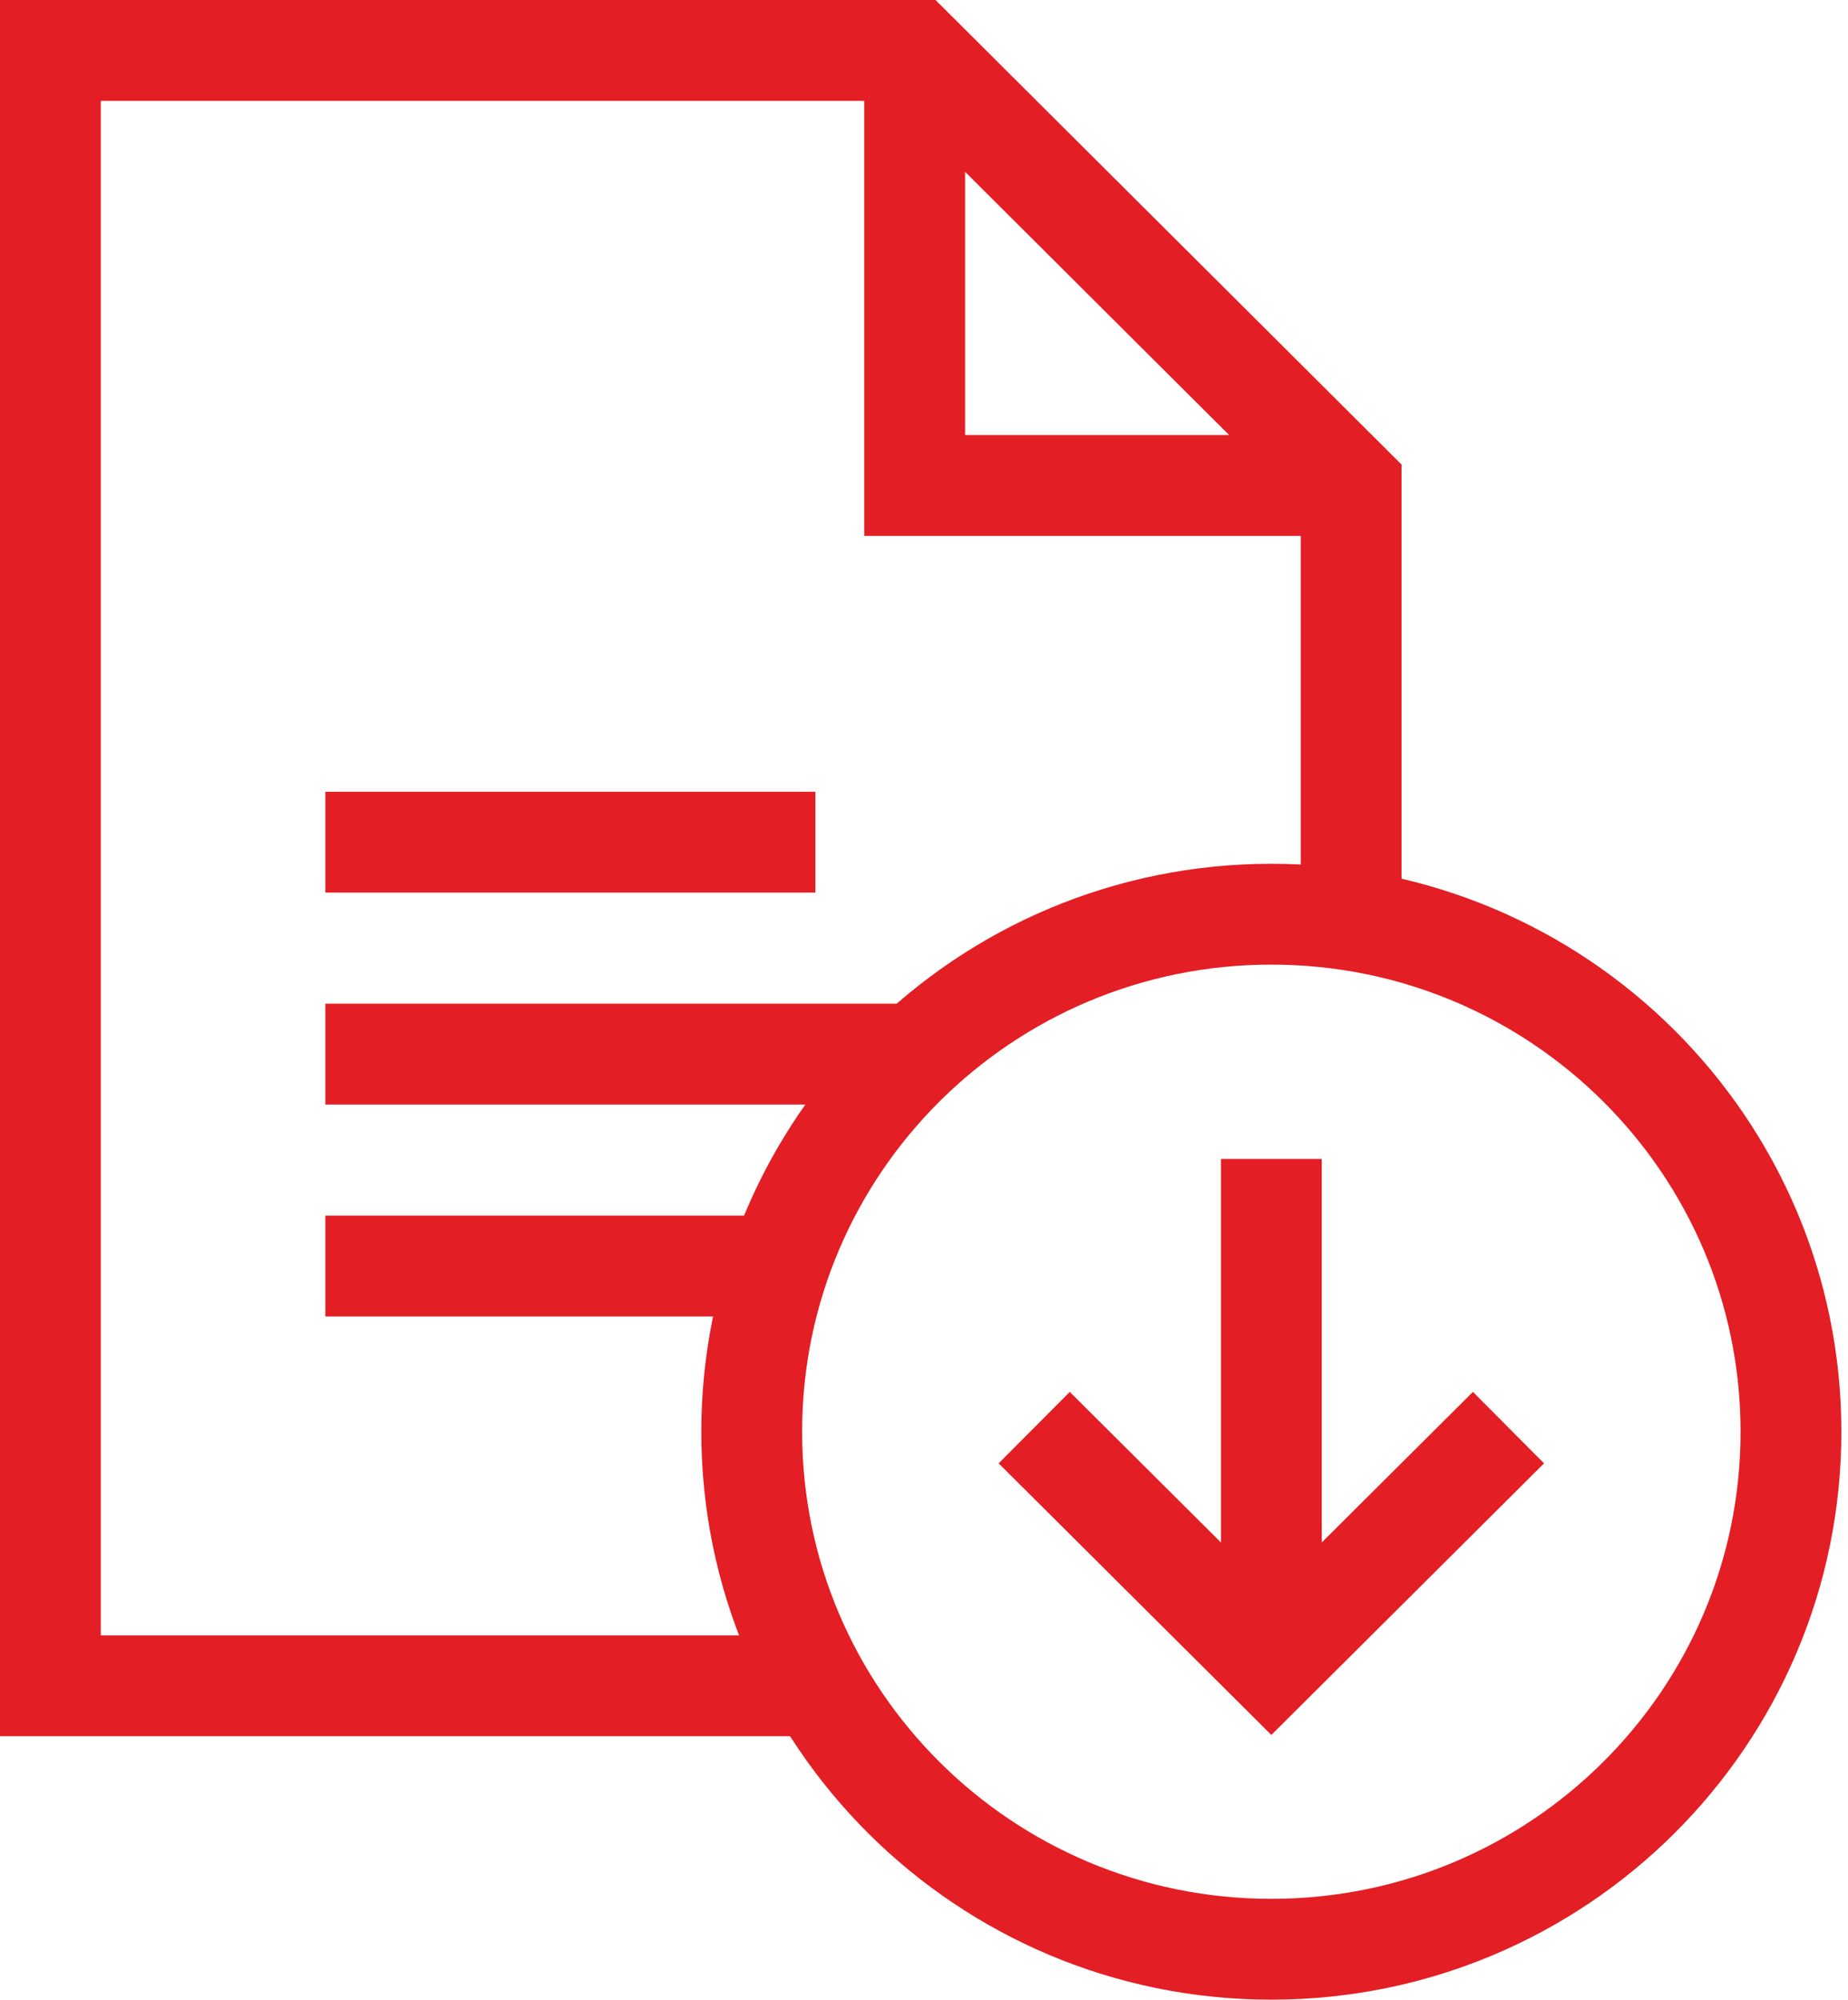 <svg xmlns="http://www.w3.org/2000/svg" width="110" height="119" viewBox="0 0 110 119" fill="none"><path d="M80.425 54.759V28.891L54.446 3H3V100.323H48.715" stroke="#E31E24" stroke-width="6" stroke-miterlimit="10"></path><path d="M80.425 28.891H54.445V3" stroke="#E31E24" stroke-width="6" stroke-miterlimit="10"></path><path d="M75.675 116C92.757 116 106.605 102.212 106.605 85.202C106.605 68.193 92.757 54.404 75.675 54.404C58.593 54.404 44.745 68.193 44.745 85.202C44.745 102.212 58.593 116 75.675 116Z" stroke="#E31E24" stroke-width="6" stroke-miterlimit="10"></path><path d="M89.791 84.958L75.675 99.014L61.56 84.958" stroke="#E31E24" stroke-width="6" stroke-miterlimit="10"></path><path d="M75.676 68.97V99.013" stroke="#E31E24" stroke-width="6" stroke-miterlimit="10"></path><path d="M19.367 50.118H48.535" stroke="#E31E24" stroke-width="6" stroke-miterlimit="10"></path><path d="M19.367 62.73H54.445" stroke="#E31E24" stroke-width="6" stroke-miterlimit="10"></path><path d="M19.367 75.344H46.372" stroke="#E31E24" stroke-width="6" stroke-miterlimit="10"></path></svg>